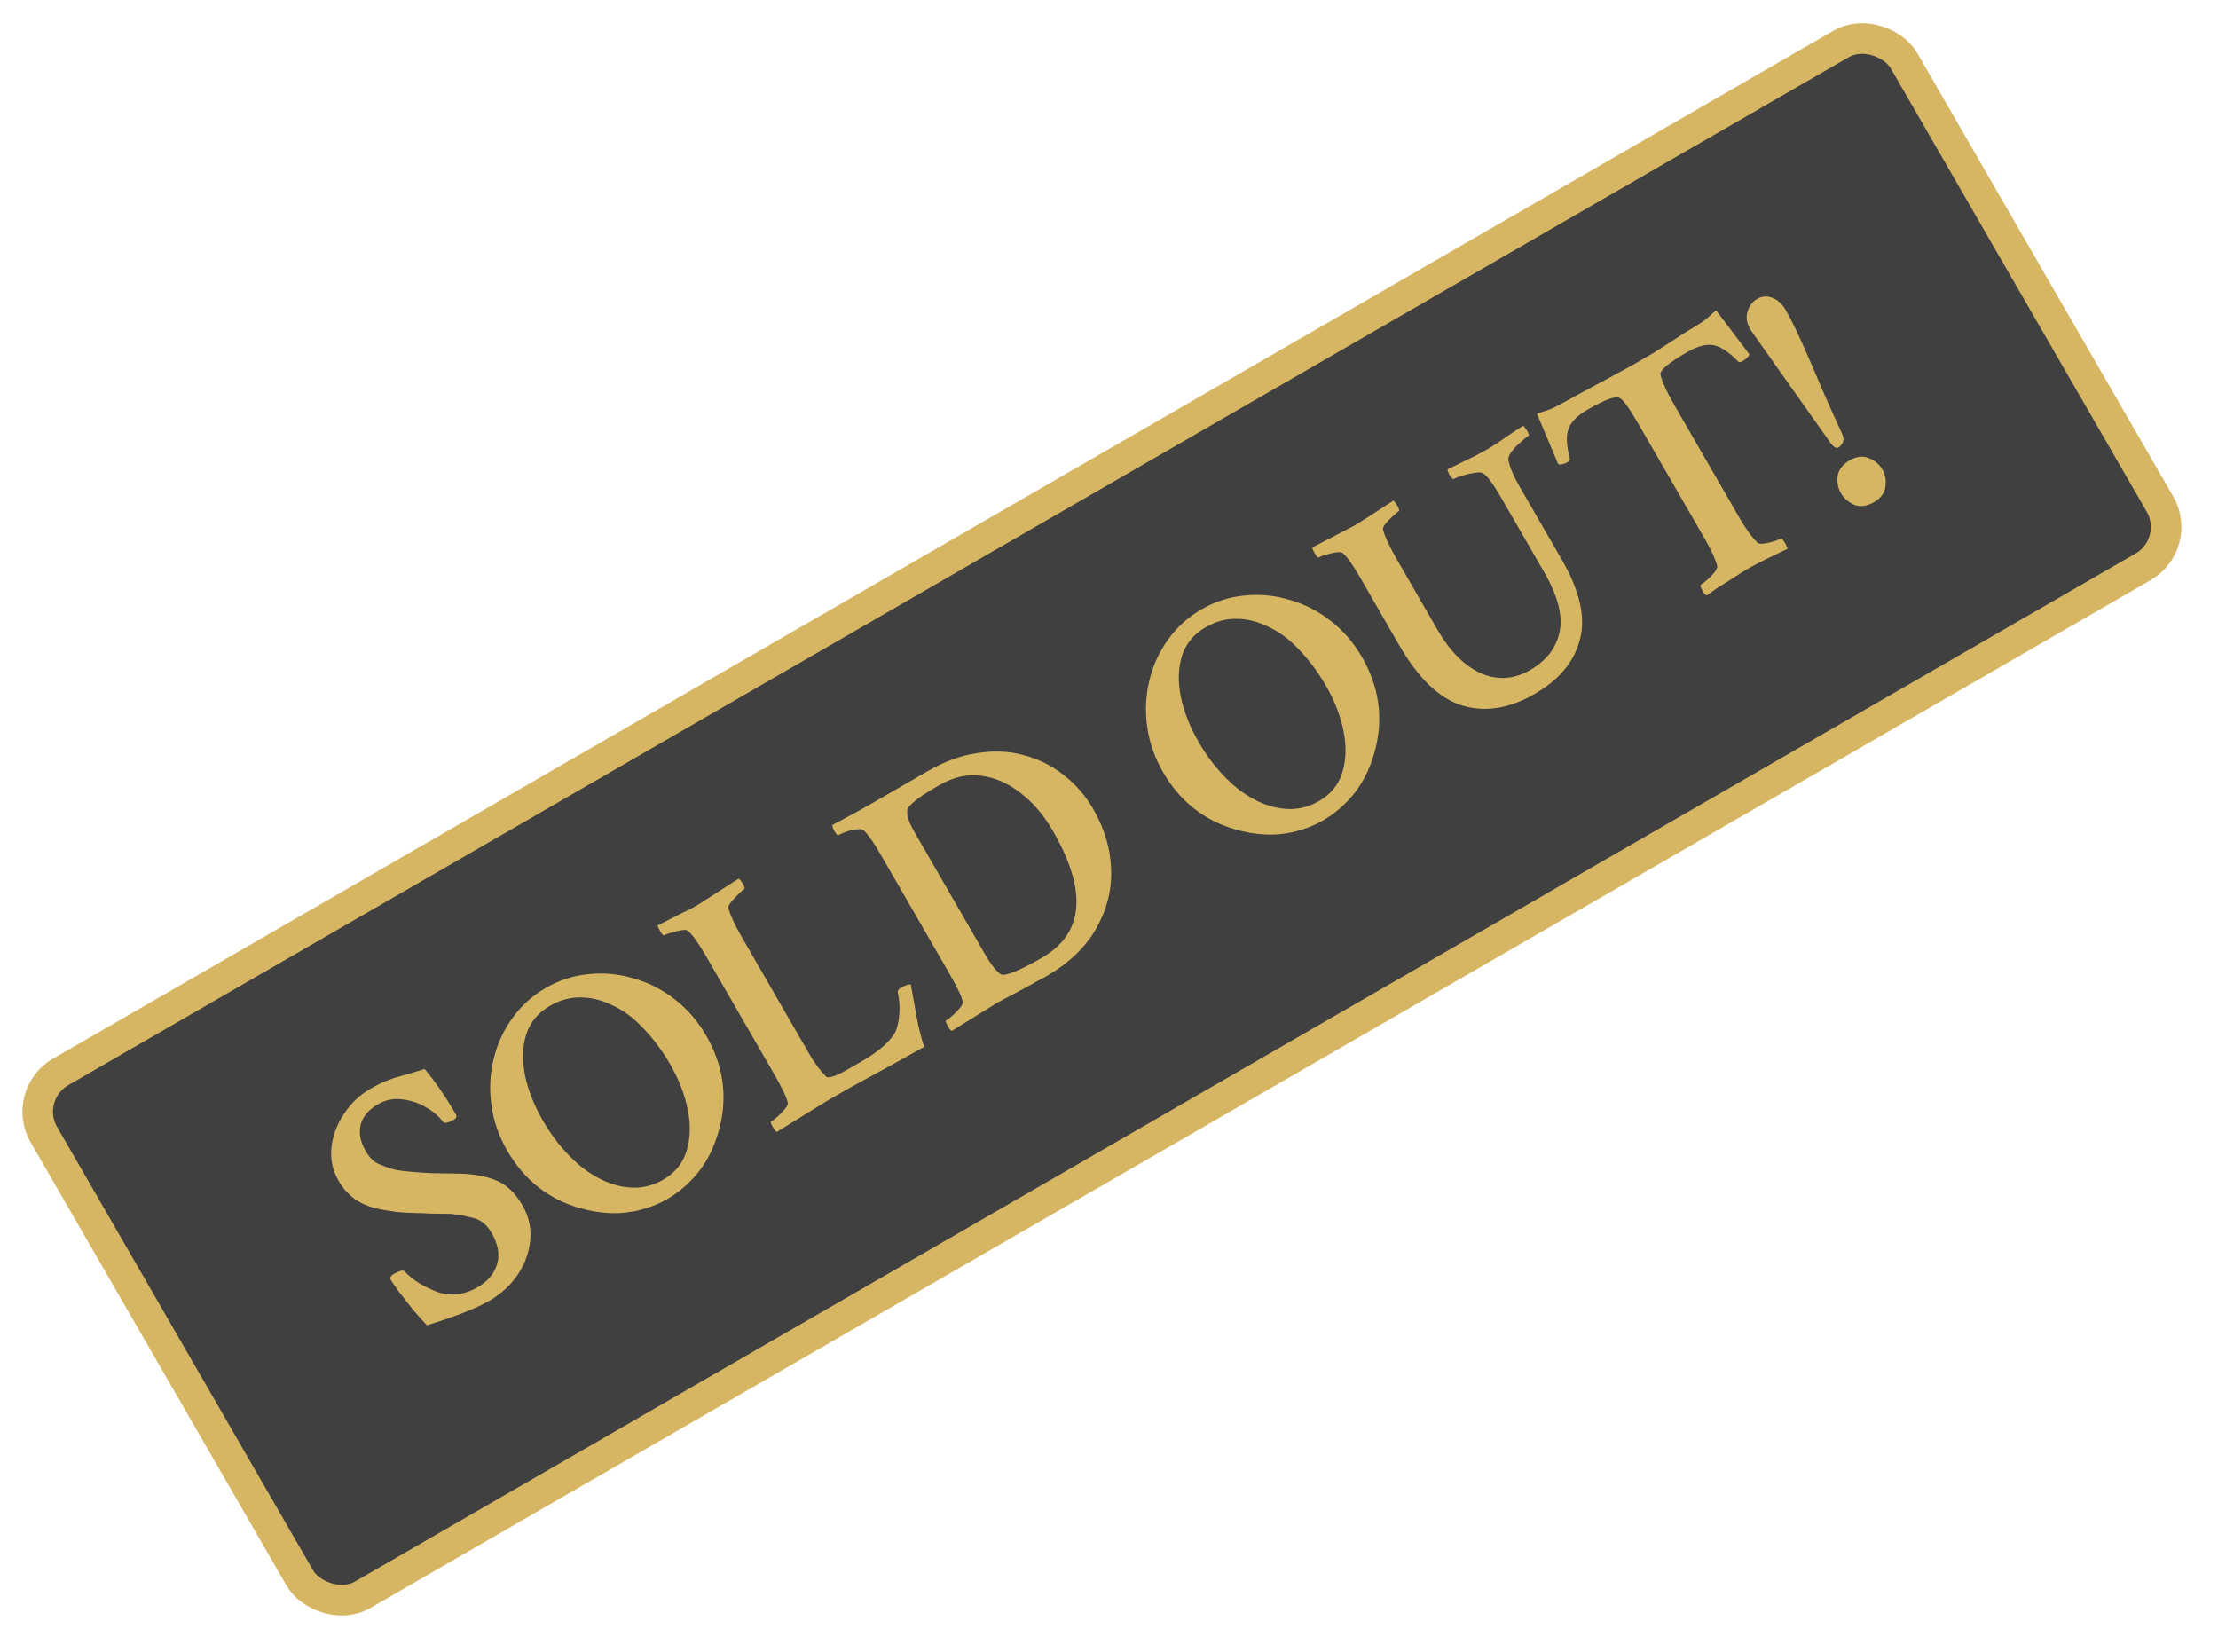<svg width="145" height="108" viewBox="0 0 145 108" fill="none" xmlns="http://www.w3.org/2000/svg">
<rect x="1.366" y="71.574" width="140.415" height="39.473" rx="3" transform="rotate(-30 1.366 71.574)" fill="black" fill-opacity="0.75"/>
<rect x="1.366" y="71.574" width="140.415" height="39.473" rx="3" transform="rotate(-30 1.366 71.574)" stroke="#D7B663" stroke-width="2"/>
<path d="M31.971 85.047C31.132 85.531 29.778 86.061 27.909 86.635C27.64 86.357 27.336 86.018 26.997 85.618C26.664 85.198 26.353 84.8 26.064 84.425C25.789 84.042 25.609 83.777 25.523 83.628C25.487 83.504 25.564 83.387 25.754 83.278C26.106 83.075 26.333 83.016 26.436 83.101C26.631 83.313 26.882 83.529 27.189 83.748C27.489 83.954 27.854 84.15 28.285 84.334C28.71 84.539 29.182 84.637 29.699 84.627C30.222 84.595 30.734 84.435 31.235 84.146C31.871 83.779 32.289 83.285 32.49 82.664C32.691 82.043 32.572 81.353 32.135 80.595C31.822 80.054 31.418 79.728 30.921 79.618C30.43 79.487 29.928 79.398 29.414 79.352C29.288 79.352 29.088 79.35 28.815 79.346C28.542 79.341 28.268 79.337 27.995 79.332C27.728 79.306 27.524 79.297 27.384 79.305C27.034 79.292 26.739 79.281 26.501 79.275C26.276 79.26 26.058 79.242 25.846 79.219C25.627 79.183 25.358 79.14 25.04 79.089C24.404 78.987 23.835 78.784 23.334 78.478C22.846 78.164 22.446 77.736 22.134 77.195C21.743 76.519 21.588 75.796 21.668 75.028C21.753 74.239 22.024 73.505 22.48 72.827C22.929 72.135 23.505 71.586 24.209 71.18C24.588 70.961 24.931 70.79 25.238 70.666C25.546 70.543 25.786 70.459 25.958 70.413C26.131 70.368 26.34 70.31 26.588 70.239C26.836 70.168 27.228 70.05 27.764 69.885C28.45 70.698 29.133 71.693 29.812 72.87C29.869 73 29.823 73.107 29.674 73.193C29.309 73.404 29.078 73.457 28.98 73.35C28.684 72.962 28.297 72.635 27.819 72.37C27.333 72.091 26.812 71.923 26.255 71.865C25.712 71.8 25.197 71.908 24.71 72.189C24.088 72.549 23.709 73.002 23.574 73.549C23.452 74.088 23.563 74.656 23.907 75.251C24.126 75.63 24.365 75.889 24.626 76.027C24.878 76.152 25.183 76.273 25.54 76.392C25.783 76.469 26.143 76.531 26.622 76.579C27.101 76.627 27.629 76.666 28.204 76.694C28.772 76.709 29.319 76.718 29.844 76.722C30.838 76.725 31.687 76.867 32.39 77.147C33.085 77.413 33.674 77.965 34.159 78.804C34.573 79.522 34.741 80.281 34.663 81.084C34.585 81.887 34.309 82.642 33.833 83.35C33.363 84.036 32.743 84.602 31.971 85.047ZM37.865 78.965C35.827 78.373 34.258 77.123 33.156 75.216C32.609 74.268 32.267 73.284 32.129 72.263C31.982 71.229 32.027 70.229 32.263 69.263C32.492 68.283 32.897 67.391 33.478 66.586C34.052 65.767 34.786 65.1 35.679 64.585C36.572 64.069 37.516 63.767 38.512 63.679C39.5 63.578 40.475 63.674 41.438 63.966C42.406 64.237 43.302 64.694 44.124 65.338C44.939 65.968 45.62 66.757 46.167 67.704C47.268 69.612 47.566 71.596 47.06 73.656C46.711 75.084 46.075 76.264 45.151 77.194C44.235 78.138 43.139 78.771 41.863 79.093C40.608 79.42 39.276 79.377 37.865 78.965ZM43.351 77.124C44.122 76.678 44.631 76.06 44.878 75.268C45.13 74.455 45.16 73.553 44.968 72.564C44.767 71.561 44.382 70.566 43.812 69.578C43.218 68.549 42.516 67.646 41.707 66.869C41.179 66.362 40.588 65.963 39.934 65.673C39.285 65.362 38.618 65.206 37.932 65.205C37.259 65.197 36.598 65.38 35.949 65.755C35.177 66.2 34.661 66.823 34.401 67.622C34.155 68.414 34.128 69.305 34.32 70.294C34.526 71.276 34.918 72.268 35.496 73.269C36.082 74.284 36.783 75.169 37.599 75.925C38.139 76.425 38.734 76.83 39.383 77.141C40.032 77.452 40.696 77.619 41.377 77.641C42.071 77.656 42.729 77.483 43.351 77.124ZM50.787 73.994C50.723 73.977 50.64 73.88 50.539 73.705C50.406 73.475 50.36 73.348 50.4 73.324C50.522 73.254 50.666 73.144 50.832 72.994C51.011 72.836 51.17 72.673 51.307 72.504C51.457 72.326 51.522 72.189 51.502 72.093C51.441 71.767 51.133 71.124 50.578 70.164L46.148 62.491C45.688 61.693 45.301 61.149 44.99 60.86C44.916 60.794 44.772 60.778 44.557 60.812C44.355 60.838 44.141 60.89 43.915 60.966C43.694 61.021 43.53 61.08 43.421 61.143C43.367 61.174 43.282 61.088 43.164 60.885C43.039 60.669 42.983 60.539 42.994 60.496L44.166 59.901C44.512 59.719 44.821 59.568 45.094 59.446C45.373 59.304 45.596 59.175 45.764 59.06L48.292 57.438C48.403 57.536 48.485 57.633 48.54 57.727C48.673 57.958 48.712 58.088 48.658 58.119C48.577 58.166 48.45 58.275 48.279 58.447C48.107 58.618 47.946 58.792 47.796 58.969C47.659 59.138 47.596 59.265 47.608 59.348C47.679 59.596 47.787 59.876 47.932 60.19C48.069 60.489 48.251 60.835 48.477 61.228L52.883 68.86C53.258 69.509 53.632 70.015 54.004 70.378C54.159 70.523 54.67 70.345 55.536 69.845L56.287 69.411C57.356 68.794 58.079 68.187 58.456 67.591C58.611 67.357 58.717 66.98 58.777 66.458C58.837 65.937 58.808 65.403 58.691 64.857C58.672 64.76 58.743 64.665 58.905 64.571C59.203 64.399 59.416 64.33 59.544 64.365L59.937 66.546C59.981 66.81 60.053 67.138 60.154 67.531C60.247 67.91 60.338 68.209 60.428 68.428C59.887 68.74 58.759 69.365 57.044 70.3C56.176 70.766 55.444 71.17 54.849 71.514C54.253 71.858 53.784 72.138 53.44 72.354L50.787 73.994ZM62.225 67.391C62.161 67.373 62.078 67.277 61.977 67.101C61.844 66.871 61.798 66.744 61.838 66.721C61.96 66.65 62.104 66.54 62.27 66.39C62.45 66.233 62.608 66.069 62.745 65.9C62.895 65.723 62.96 65.586 62.941 65.489C62.879 65.164 62.571 64.521 62.016 63.56L57.587 55.887C57.11 55.062 56.742 54.535 56.483 54.305C56.394 54.212 56.242 54.183 56.027 54.217C55.817 54.23 55.593 54.278 55.353 54.362C55.126 54.439 54.946 54.516 54.81 54.594C54.756 54.626 54.67 54.54 54.553 54.337C54.444 54.148 54.401 54.01 54.423 53.925C55.34 53.45 56.252 52.95 57.158 52.427L60.67 50.4C61.766 49.767 62.848 49.376 63.917 49.228C64.992 49.059 66.003 49.106 66.95 49.372C67.911 49.629 68.773 50.06 69.537 50.665C70.315 51.263 70.958 52.001 71.466 52.881C72.216 54.18 72.608 55.514 72.641 56.884C72.68 58.233 72.347 59.517 71.644 60.735C70.94 61.953 69.857 62.984 68.395 63.828C68.26 63.906 68.046 64.02 67.755 64.171C67.484 64.327 67.135 64.52 66.708 64.748C66.28 64.977 65.914 65.171 65.609 65.329C65.303 65.487 65.059 65.628 64.878 65.751L62.225 67.391ZM68.123 62.605C70.87 61.019 71.102 58.251 68.821 54.3C68.235 53.285 67.539 52.469 66.732 51.852C65.93 51.214 65.071 50.836 64.154 50.715C63.25 50.588 62.338 50.789 61.418 51.321L61.316 51.379C60.017 52.129 59.349 52.66 59.312 52.97C59.269 53.301 59.423 53.772 59.775 54.38L64.368 62.337C64.798 63.081 65.162 63.539 65.459 63.71C65.8 63.802 66.688 63.433 68.123 62.605ZM80.735 54.214C78.697 53.622 77.128 52.373 76.026 50.465C75.479 49.517 75.137 48.533 74.998 47.513C74.852 46.478 74.897 45.478 75.133 44.512C75.362 43.532 75.766 42.64 76.348 41.835C76.922 41.016 77.656 40.349 78.549 39.834C79.442 39.318 80.386 39.016 81.382 38.929C82.37 38.827 83.345 38.923 84.308 39.215C85.276 39.486 86.171 39.943 86.994 40.587C87.809 41.217 88.49 42.006 89.037 42.953C90.138 44.861 90.436 46.845 89.93 48.906C89.581 50.333 88.945 51.513 88.021 52.443C87.104 53.387 86.008 54.02 84.733 54.342C83.478 54.669 82.146 54.626 80.735 54.214ZM86.221 52.373C86.992 51.927 87.501 51.309 87.748 50.517C88 49.704 88.03 48.803 87.837 47.813C87.637 46.81 87.252 45.815 86.682 44.827C86.088 43.798 85.386 42.895 84.576 42.118C84.049 41.611 83.458 41.212 82.804 40.922C82.155 40.611 81.487 40.455 80.802 40.455C80.129 40.446 79.468 40.629 78.818 41.004C78.047 41.449 77.531 42.072 77.271 42.871C77.025 43.663 76.998 44.554 77.19 45.543C77.396 46.525 77.788 47.517 78.366 48.518C78.952 49.533 79.653 50.418 80.468 51.174C81.009 51.674 81.604 52.079 82.253 52.39C82.902 52.701 83.566 52.868 84.246 52.89C84.94 52.905 85.599 52.732 86.221 52.373ZM100.303 45.379C98.679 46.317 97.119 46.568 95.623 46.133C94.119 45.684 92.738 44.37 91.48 42.192L88.925 37.767C88.433 36.914 88.051 36.377 87.779 36.156C87.705 36.09 87.56 36.074 87.345 36.108C87.144 36.134 86.93 36.185 86.704 36.262C86.483 36.317 86.318 36.376 86.21 36.439C86.156 36.47 86.07 36.384 85.953 36.181C85.836 35.978 85.786 35.845 85.803 35.781L88.573 34.344C88.83 34.195 89.673 33.655 91.101 32.722C91.145 32.768 91.183 32.819 91.215 32.873C91.26 32.919 91.297 32.969 91.329 33.023C91.462 33.253 91.501 33.384 91.447 33.415C91.366 33.462 91.232 33.575 91.047 33.754C90.868 33.912 90.709 34.076 90.573 34.245C90.436 34.414 90.384 34.543 90.417 34.632C90.48 34.866 90.584 35.14 90.729 35.453C90.874 35.767 91.06 36.12 91.286 36.512L93.981 41.181C94.786 42.574 95.728 43.519 96.808 44.014C97.894 44.488 98.971 44.416 100.04 43.799C101.082 43.197 101.719 42.379 101.951 41.343C102.188 40.285 101.85 38.965 100.936 37.382L98.076 32.429C97.6 31.604 97.22 31.102 96.936 30.923C96.835 30.873 96.653 30.87 96.389 30.913C96.139 30.95 95.884 31.007 95.623 31.086C95.361 31.164 95.17 31.239 95.048 31.309C94.994 31.34 94.905 31.265 94.782 31.084C94.673 30.894 94.623 30.761 94.632 30.683C95.394 30.315 95.993 30.024 96.428 29.809C96.869 29.572 97.15 29.419 97.272 29.349C97.448 29.247 97.64 29.127 97.849 28.988C98.071 28.842 98.317 28.673 98.585 28.482C99.116 28.121 99.45 27.902 99.585 27.824C99.63 27.87 99.668 27.92 99.699 27.974C99.736 28.007 99.774 28.057 99.813 28.125C99.938 28.341 99.974 28.465 99.919 28.497C99.798 28.567 99.637 28.695 99.439 28.882C99.232 29.056 99.044 29.246 98.874 29.452C98.705 29.658 98.614 29.845 98.603 30.014C98.666 30.465 98.915 31.07 99.353 31.828L102.107 36.598C103.326 38.709 103.703 40.502 103.238 41.979C103.023 42.699 102.669 43.337 102.177 43.891C101.699 44.438 101.074 44.934 100.303 45.379ZM111.582 38.922C111.496 38.899 111.407 38.806 111.313 38.644C111.172 38.4 111.129 38.263 111.183 38.231C111.291 38.169 111.435 38.059 111.615 37.901C111.794 37.743 111.953 37.58 112.089 37.41C112.218 37.228 112.277 37.095 112.265 37.011C112.147 36.556 111.877 35.964 111.455 35.233L107.212 27.885C106.556 26.749 106.116 26.128 105.893 26.022C105.652 25.854 104.943 26.11 103.766 26.79C103.103 27.173 102.694 27.59 102.539 28.04C102.376 28.477 102.404 29.119 102.623 29.967C102.656 30.056 102.612 30.136 102.49 30.206C102.246 30.346 102.039 30.394 101.869 30.348L100.473 27.04C100.81 26.936 101.105 26.838 101.358 26.746C101.604 26.64 101.815 26.536 101.991 26.435C103.224 25.759 104.214 25.223 104.96 24.828C105.712 24.412 106.295 24.094 106.709 23.873C107.129 23.631 107.44 23.451 107.643 23.334C107.846 23.217 108.008 23.123 108.13 23.053C108.257 22.961 108.409 22.864 108.585 22.763C108.753 22.648 109.016 22.478 109.374 22.253C109.723 22.015 110.233 21.694 110.901 21.29C111.077 21.189 111.272 21.058 111.487 20.898C111.693 20.725 111.926 20.518 112.185 20.279L114.363 23.161C114.323 23.311 114.168 23.464 113.897 23.62C113.789 23.682 113.702 23.688 113.636 23.636C113.017 23.001 112.477 22.645 112.017 22.567C111.55 22.476 110.985 22.622 110.322 23.005C109.077 23.724 108.487 24.218 108.552 24.487C108.649 24.936 108.955 25.607 109.471 26.5L113.701 33.828C114.123 34.558 114.524 35.112 114.904 35.488C114.948 35.534 115.075 35.551 115.285 35.539C115.5 35.505 115.724 35.456 115.958 35.393C116.185 35.317 116.339 35.255 116.42 35.208C116.474 35.177 116.571 35.283 116.712 35.526C116.751 35.594 116.779 35.659 116.797 35.721C116.828 35.775 116.849 35.826 116.859 35.875C116.335 36.123 115.855 36.355 115.42 36.57C114.985 36.785 114.578 37.002 114.199 37.221C113.956 37.361 113.645 37.559 113.269 37.812C112.897 38.044 112.547 38.265 112.216 38.474C111.894 38.696 111.682 38.846 111.582 38.922ZM120.27 29.196C120.191 29.278 120.094 29.298 119.98 29.256C119.871 29.192 119.771 29.097 119.679 28.969L114.527 21.687C114.229 21.264 114.127 20.853 114.222 20.455C114.323 20.036 114.543 19.729 114.881 19.534C115.192 19.354 115.523 19.334 115.875 19.474C116.226 19.614 116.511 19.873 116.73 20.252C117.082 20.861 117.456 21.619 117.854 22.526C118.257 23.412 118.667 24.357 119.084 25.361C119.515 26.357 119.952 27.332 120.394 28.286C120.498 28.497 120.536 28.673 120.51 28.814C120.475 28.942 120.396 29.07 120.27 29.196ZM122.504 32.832C122.044 33.097 121.617 33.154 121.223 33.003C120.835 32.831 120.543 32.575 120.348 32.237C120.152 31.898 120.081 31.525 120.133 31.116C120.199 30.698 120.462 30.357 120.922 30.092C121.369 29.834 121.782 29.785 122.163 29.944C122.557 30.095 122.856 30.347 123.059 30.698C123.254 31.037 123.319 31.414 123.253 31.831C123.2 32.24 122.951 32.574 122.504 32.832Z" fill="#D7B663"/>
</svg>
